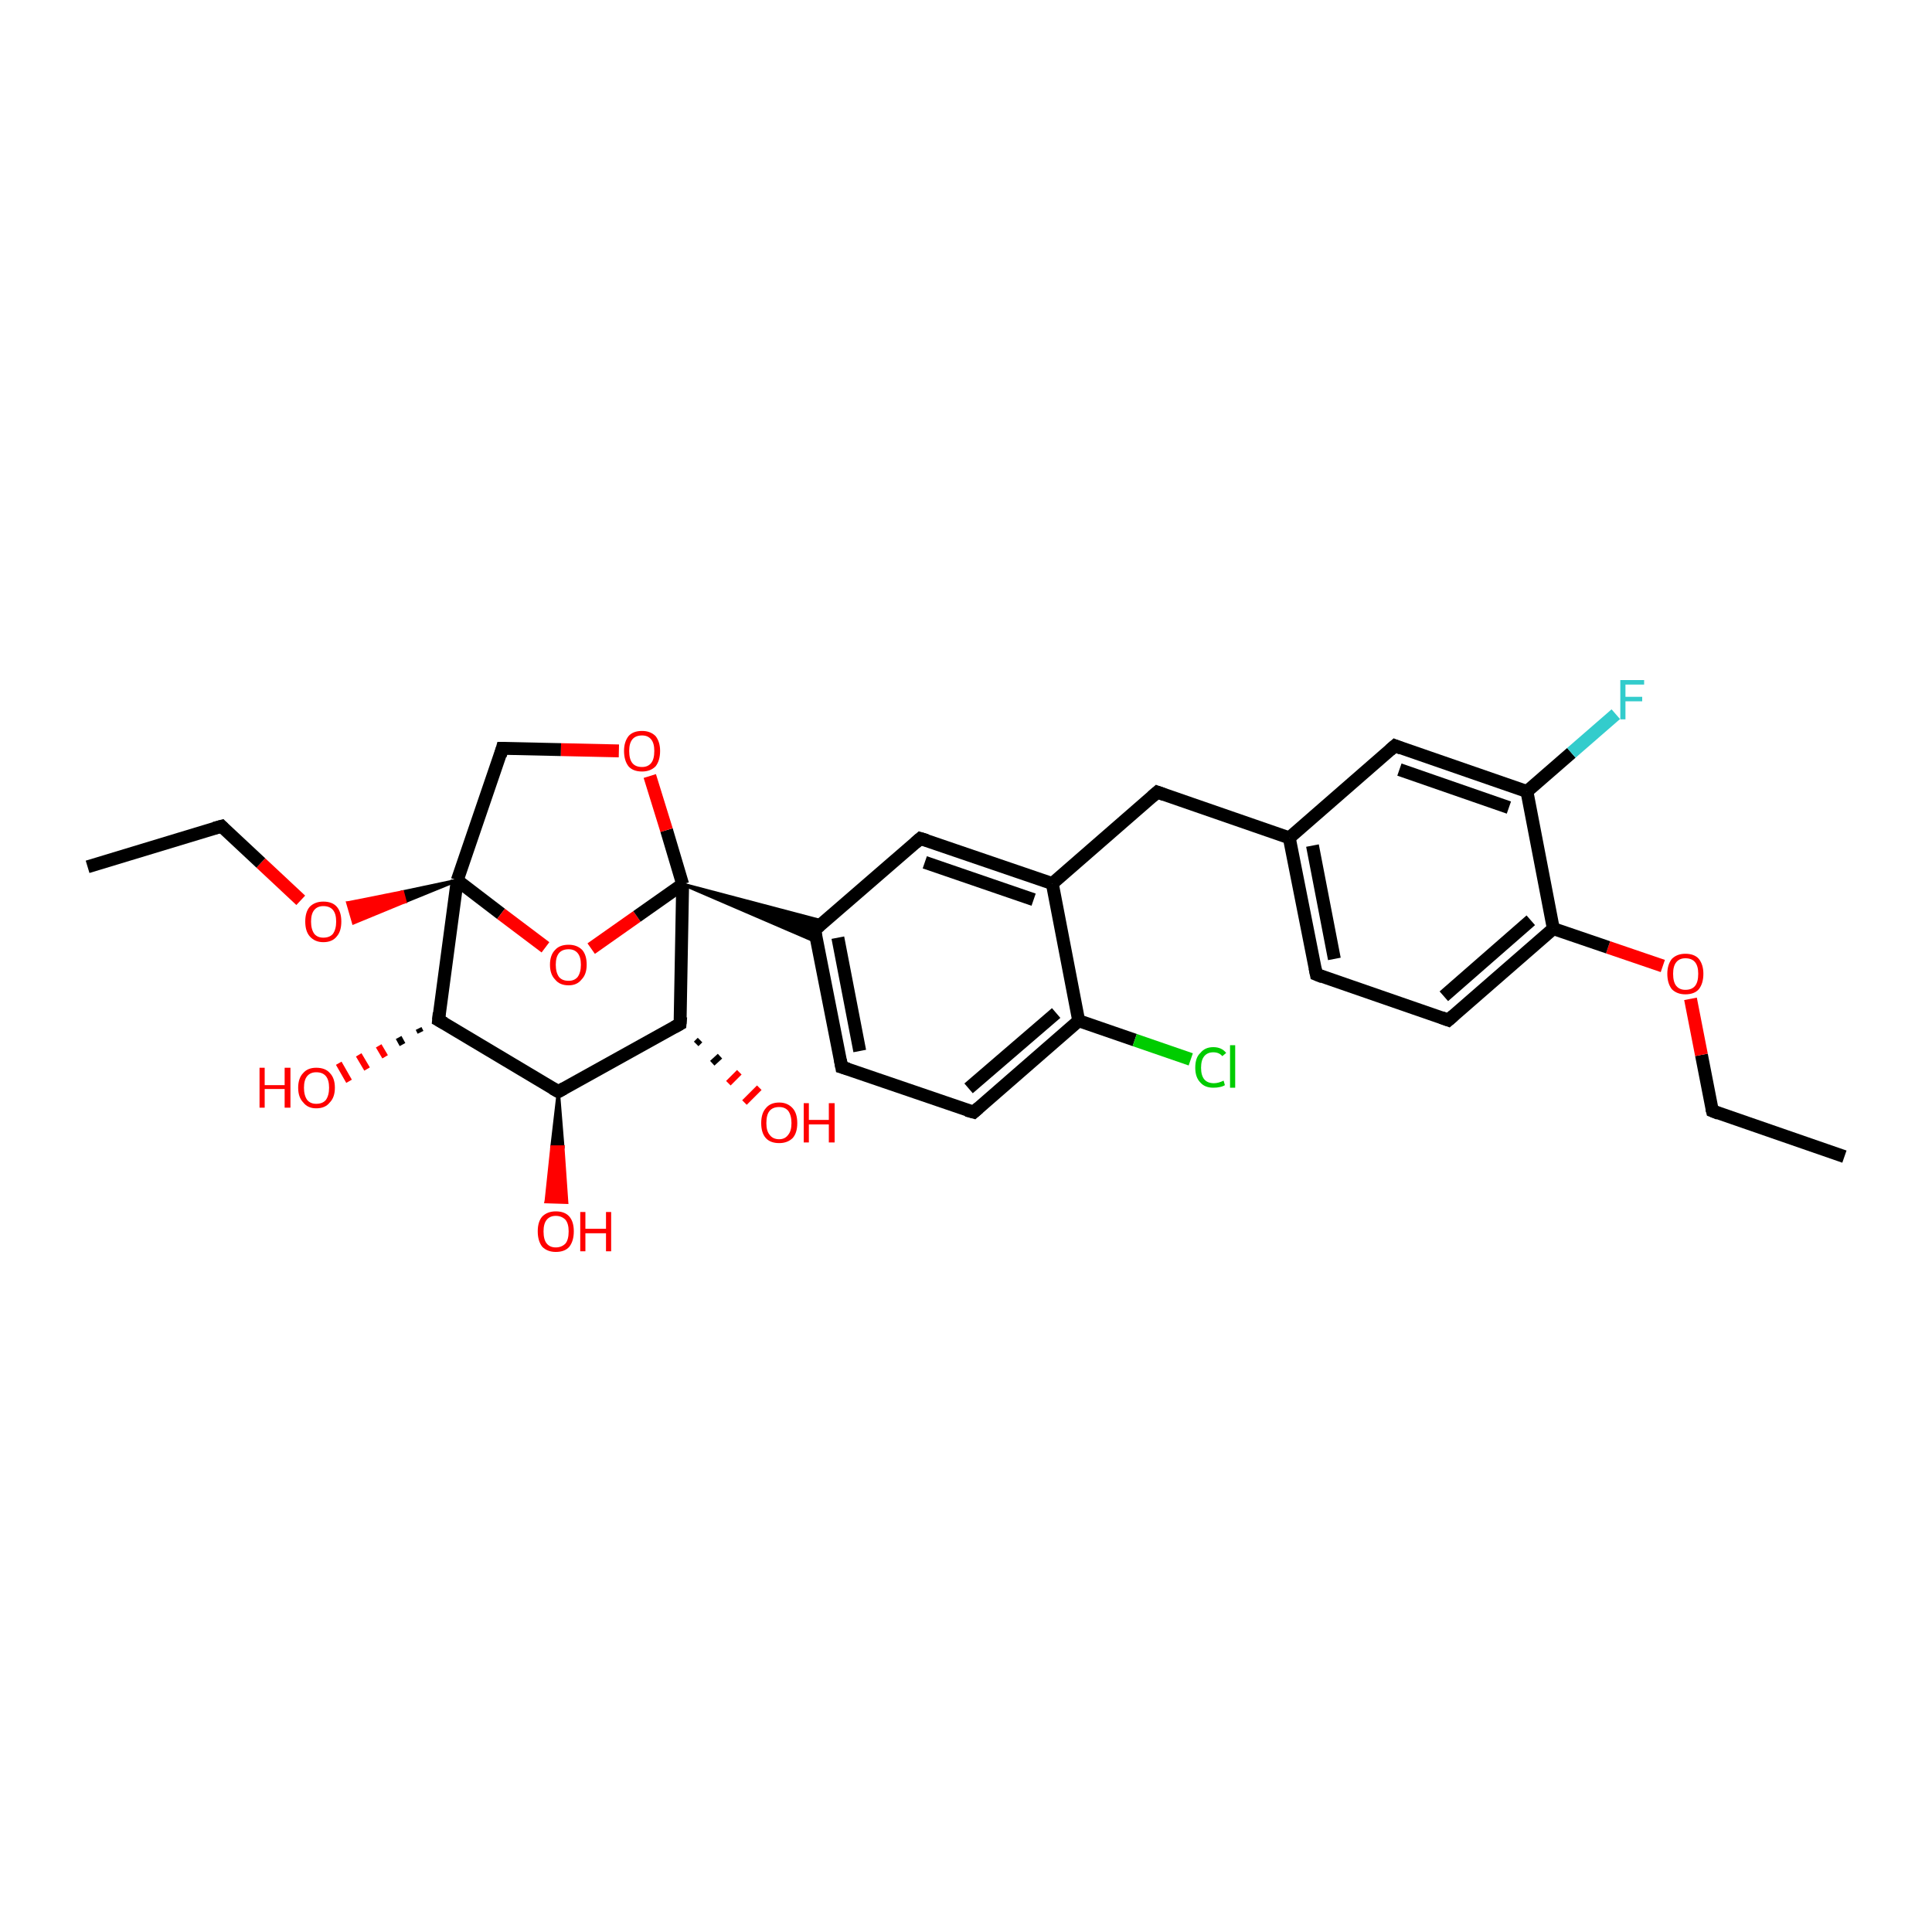 <?xml version='1.0' encoding='iso-8859-1'?>
<svg version='1.1' baseProfile='full'
              xmlns='http://www.w3.org/2000/svg'
                      xmlns:rdkit='http://www.rdkit.org/xml'
                      xmlns:xlink='http://www.w3.org/1999/xlink'
                  xml:space='preserve'
width='300px' height='300px' viewBox='0 0 300 300'>
<!-- END OF HEADER -->
<rect style='opacity:1.0;fill:#FFFFFF;stroke:none' width='300.0' height='300.0' x='0.0' y='0.0'> </rect>
<path class='bond-0 atom-0 atom-1' d='M 286.4,179.6 L 265.9,172.5' style='fill:none;fill-rule:evenodd;stroke:#000000;stroke-width:2.0px;stroke-linecap:butt;stroke-linejoin:miter;stroke-opacity:1' />
<path class='bond-1 atom-1 atom-2' d='M 265.9,172.5 L 264.2,163.8' style='fill:none;fill-rule:evenodd;stroke:#000000;stroke-width:2.0px;stroke-linecap:butt;stroke-linejoin:miter;stroke-opacity:1' />
<path class='bond-1 atom-1 atom-2' d='M 264.2,163.8 L 262.5,155.1' style='fill:none;fill-rule:evenodd;stroke:#FF0000;stroke-width:2.0px;stroke-linecap:butt;stroke-linejoin:miter;stroke-opacity:1' />
<path class='bond-2 atom-2 atom-3' d='M 258.2,150.0 L 249.7,147.1' style='fill:none;fill-rule:evenodd;stroke:#FF0000;stroke-width:2.0px;stroke-linecap:butt;stroke-linejoin:miter;stroke-opacity:1' />
<path class='bond-2 atom-2 atom-3' d='M 249.7,147.1 L 241.2,144.2' style='fill:none;fill-rule:evenodd;stroke:#000000;stroke-width:2.0px;stroke-linecap:butt;stroke-linejoin:miter;stroke-opacity:1' />
<path class='bond-3 atom-3 atom-4' d='M 241.2,144.2 L 224.9,158.4' style='fill:none;fill-rule:evenodd;stroke:#000000;stroke-width:2.0px;stroke-linecap:butt;stroke-linejoin:miter;stroke-opacity:1' />
<path class='bond-3 atom-3 atom-4' d='M 237.7,142.9 L 224.2,154.7' style='fill:none;fill-rule:evenodd;stroke:#000000;stroke-width:2.0px;stroke-linecap:butt;stroke-linejoin:miter;stroke-opacity:1' />
<path class='bond-4 atom-4 atom-5' d='M 224.9,158.4 L 204.4,151.3' style='fill:none;fill-rule:evenodd;stroke:#000000;stroke-width:2.0px;stroke-linecap:butt;stroke-linejoin:miter;stroke-opacity:1' />
<path class='bond-5 atom-5 atom-6' d='M 204.4,151.3 L 200.2,130.1' style='fill:none;fill-rule:evenodd;stroke:#000000;stroke-width:2.0px;stroke-linecap:butt;stroke-linejoin:miter;stroke-opacity:1' />
<path class='bond-5 atom-5 atom-6' d='M 207.2,148.9 L 203.8,131.3' style='fill:none;fill-rule:evenodd;stroke:#000000;stroke-width:2.0px;stroke-linecap:butt;stroke-linejoin:miter;stroke-opacity:1' />
<path class='bond-6 atom-6 atom-7' d='M 200.2,130.1 L 179.7,123.0' style='fill:none;fill-rule:evenodd;stroke:#000000;stroke-width:2.0px;stroke-linecap:butt;stroke-linejoin:miter;stroke-opacity:1' />
<path class='bond-7 atom-7 atom-8' d='M 179.7,123.0 L 163.4,137.2' style='fill:none;fill-rule:evenodd;stroke:#000000;stroke-width:2.0px;stroke-linecap:butt;stroke-linejoin:miter;stroke-opacity:1' />
<path class='bond-8 atom-8 atom-9' d='M 163.4,137.2 L 142.9,130.2' style='fill:none;fill-rule:evenodd;stroke:#000000;stroke-width:2.0px;stroke-linecap:butt;stroke-linejoin:miter;stroke-opacity:1' />
<path class='bond-8 atom-8 atom-9' d='M 160.5,139.7 L 143.6,133.9' style='fill:none;fill-rule:evenodd;stroke:#000000;stroke-width:2.0px;stroke-linecap:butt;stroke-linejoin:miter;stroke-opacity:1' />
<path class='bond-9 atom-9 atom-10' d='M 142.9,130.2 L 126.5,144.4' style='fill:none;fill-rule:evenodd;stroke:#000000;stroke-width:2.0px;stroke-linecap:butt;stroke-linejoin:miter;stroke-opacity:1' />
<path class='bond-10 atom-10 atom-11' d='M 126.5,144.4 L 130.7,165.7' style='fill:none;fill-rule:evenodd;stroke:#000000;stroke-width:2.0px;stroke-linecap:butt;stroke-linejoin:miter;stroke-opacity:1' />
<path class='bond-10 atom-10 atom-11' d='M 130.1,145.6 L 133.5,163.2' style='fill:none;fill-rule:evenodd;stroke:#000000;stroke-width:2.0px;stroke-linecap:butt;stroke-linejoin:miter;stroke-opacity:1' />
<path class='bond-11 atom-11 atom-12' d='M 130.7,165.7 L 151.2,172.7' style='fill:none;fill-rule:evenodd;stroke:#000000;stroke-width:2.0px;stroke-linecap:butt;stroke-linejoin:miter;stroke-opacity:1' />
<path class='bond-12 atom-12 atom-13' d='M 151.2,172.7 L 167.5,158.5' style='fill:none;fill-rule:evenodd;stroke:#000000;stroke-width:2.0px;stroke-linecap:butt;stroke-linejoin:miter;stroke-opacity:1' />
<path class='bond-12 atom-12 atom-13' d='M 150.4,169.0 L 164.0,157.3' style='fill:none;fill-rule:evenodd;stroke:#000000;stroke-width:2.0px;stroke-linecap:butt;stroke-linejoin:miter;stroke-opacity:1' />
<path class='bond-13 atom-13 atom-14' d='M 167.5,158.5 L 176.2,161.5' style='fill:none;fill-rule:evenodd;stroke:#000000;stroke-width:2.0px;stroke-linecap:butt;stroke-linejoin:miter;stroke-opacity:1' />
<path class='bond-13 atom-13 atom-14' d='M 176.2,161.5 L 184.9,164.5' style='fill:none;fill-rule:evenodd;stroke:#00CC00;stroke-width:2.0px;stroke-linecap:butt;stroke-linejoin:miter;stroke-opacity:1' />
<path class='bond-14 atom-15 atom-10' d='M 106.0,137.3 L 128.0,143.1 L 126.5,144.4 Z' style='fill:#000000;fill-rule:evenodd;fill-opacity:1;stroke:#000000;stroke-width:0.5px;stroke-linecap:butt;stroke-linejoin:miter;stroke-opacity:1;' />
<path class='bond-14 atom-15 atom-10' d='M 106.0,137.3 L 126.5,144.4 L 126.9,146.3 Z' style='fill:#000000;fill-rule:evenodd;fill-opacity:1;stroke:#000000;stroke-width:0.5px;stroke-linecap:butt;stroke-linejoin:miter;stroke-opacity:1;' />
<path class='bond-15 atom-15 atom-16' d='M 106.0,137.3 L 103.5,128.9' style='fill:none;fill-rule:evenodd;stroke:#000000;stroke-width:2.0px;stroke-linecap:butt;stroke-linejoin:miter;stroke-opacity:1' />
<path class='bond-15 atom-15 atom-16' d='M 103.5,128.9 L 100.9,120.5' style='fill:none;fill-rule:evenodd;stroke:#FF0000;stroke-width:2.0px;stroke-linecap:butt;stroke-linejoin:miter;stroke-opacity:1' />
<path class='bond-16 atom-16 atom-17' d='M 96.1,116.6 L 87.1,116.4' style='fill:none;fill-rule:evenodd;stroke:#FF0000;stroke-width:2.0px;stroke-linecap:butt;stroke-linejoin:miter;stroke-opacity:1' />
<path class='bond-16 atom-16 atom-17' d='M 87.1,116.4 L 78.0,116.2' style='fill:none;fill-rule:evenodd;stroke:#000000;stroke-width:2.0px;stroke-linecap:butt;stroke-linejoin:miter;stroke-opacity:1' />
<path class='bond-17 atom-17 atom-18' d='M 78.0,116.2 L 71.0,136.7' style='fill:none;fill-rule:evenodd;stroke:#000000;stroke-width:2.0px;stroke-linecap:butt;stroke-linejoin:miter;stroke-opacity:1' />
<path class='bond-18 atom-18 atom-19' d='M 71.0,136.7 L 62.9,140.0 L 62.5,138.5 Z' style='fill:#000000;fill-rule:evenodd;fill-opacity:1;stroke:#000000;stroke-width:0.5px;stroke-linecap:butt;stroke-linejoin:miter;stroke-opacity:1;' />
<path class='bond-18 atom-18 atom-19' d='M 62.9,140.0 L 54.0,140.2 L 54.9,143.3 Z' style='fill:#FF0000;fill-rule:evenodd;fill-opacity:1;stroke:#FF0000;stroke-width:0.5px;stroke-linecap:butt;stroke-linejoin:miter;stroke-opacity:1;' />
<path class='bond-18 atom-18 atom-19' d='M 62.9,140.0 L 62.5,138.5 L 54.0,140.2 Z' style='fill:#FF0000;fill-rule:evenodd;fill-opacity:1;stroke:#FF0000;stroke-width:0.5px;stroke-linecap:butt;stroke-linejoin:miter;stroke-opacity:1;' />
<path class='bond-19 atom-19 atom-20' d='M 46.7,139.8 L 40.5,134.0' style='fill:none;fill-rule:evenodd;stroke:#FF0000;stroke-width:2.0px;stroke-linecap:butt;stroke-linejoin:miter;stroke-opacity:1' />
<path class='bond-19 atom-19 atom-20' d='M 40.5,134.0 L 34.4,128.3' style='fill:none;fill-rule:evenodd;stroke:#000000;stroke-width:2.0px;stroke-linecap:butt;stroke-linejoin:miter;stroke-opacity:1' />
<path class='bond-20 atom-20 atom-21' d='M 34.4,128.3 L 13.6,134.6' style='fill:none;fill-rule:evenodd;stroke:#000000;stroke-width:2.0px;stroke-linecap:butt;stroke-linejoin:miter;stroke-opacity:1' />
<path class='bond-21 atom-18 atom-22' d='M 71.0,136.7 L 77.8,141.9' style='fill:none;fill-rule:evenodd;stroke:#000000;stroke-width:2.0px;stroke-linecap:butt;stroke-linejoin:miter;stroke-opacity:1' />
<path class='bond-21 atom-18 atom-22' d='M 77.8,141.9 L 84.7,147.1' style='fill:none;fill-rule:evenodd;stroke:#FF0000;stroke-width:2.0px;stroke-linecap:butt;stroke-linejoin:miter;stroke-opacity:1' />
<path class='bond-22 atom-18 atom-23' d='M 71.0,136.7 L 68.1,158.4' style='fill:none;fill-rule:evenodd;stroke:#000000;stroke-width:2.0px;stroke-linecap:butt;stroke-linejoin:miter;stroke-opacity:1' />
<path class='bond-23 atom-23 atom-24' d='M 65.3,160.3 L 65.0,159.7' style='fill:none;fill-rule:evenodd;stroke:#000000;stroke-width:1.0px;stroke-linecap:butt;stroke-linejoin:miter;stroke-opacity:1' />
<path class='bond-23 atom-23 atom-24' d='M 62.5,162.2 L 61.9,161.1' style='fill:none;fill-rule:evenodd;stroke:#000000;stroke-width:1.0px;stroke-linecap:butt;stroke-linejoin:miter;stroke-opacity:1' />
<path class='bond-23 atom-23 atom-24' d='M 59.8,164.1 L 58.8,162.4' style='fill:none;fill-rule:evenodd;stroke:#FF0000;stroke-width:1.0px;stroke-linecap:butt;stroke-linejoin:miter;stroke-opacity:1' />
<path class='bond-23 atom-23 atom-24' d='M 57.0,166.0 L 55.7,163.8' style='fill:none;fill-rule:evenodd;stroke:#FF0000;stroke-width:1.0px;stroke-linecap:butt;stroke-linejoin:miter;stroke-opacity:1' />
<path class='bond-23 atom-23 atom-24' d='M 54.2,167.9 L 52.6,165.1' style='fill:none;fill-rule:evenodd;stroke:#FF0000;stroke-width:1.0px;stroke-linecap:butt;stroke-linejoin:miter;stroke-opacity:1' />
<path class='bond-24 atom-23 atom-25' d='M 68.1,158.4 L 86.7,169.5' style='fill:none;fill-rule:evenodd;stroke:#000000;stroke-width:2.0px;stroke-linecap:butt;stroke-linejoin:miter;stroke-opacity:1' />
<path class='bond-25 atom-25 atom-26' d='M 86.7,169.5 L 87.4,178.1 L 85.7,178.1 Z' style='fill:#000000;fill-rule:evenodd;fill-opacity:1;stroke:#000000;stroke-width:0.5px;stroke-linecap:butt;stroke-linejoin:miter;stroke-opacity:1;' />
<path class='bond-25 atom-25 atom-26' d='M 87.4,178.1 L 84.8,186.6 L 88.0,186.7 Z' style='fill:#FF0000;fill-rule:evenodd;fill-opacity:1;stroke:#FF0000;stroke-width:0.5px;stroke-linecap:butt;stroke-linejoin:miter;stroke-opacity:1;' />
<path class='bond-25 atom-25 atom-26' d='M 87.4,178.1 L 85.7,178.1 L 84.8,186.6 Z' style='fill:#FF0000;fill-rule:evenodd;fill-opacity:1;stroke:#FF0000;stroke-width:0.5px;stroke-linecap:butt;stroke-linejoin:miter;stroke-opacity:1;' />
<path class='bond-26 atom-25 atom-27' d='M 86.7,169.5 L 105.6,159.0' style='fill:none;fill-rule:evenodd;stroke:#000000;stroke-width:2.0px;stroke-linecap:butt;stroke-linejoin:miter;stroke-opacity:1' />
<path class='bond-27 atom-27 atom-28' d='M 108.7,161.5 L 108.1,162.1' style='fill:none;fill-rule:evenodd;stroke:#000000;stroke-width:1.0px;stroke-linecap:butt;stroke-linejoin:miter;stroke-opacity:1' />
<path class='bond-27 atom-27 atom-28' d='M 111.8,164.0 L 110.6,165.1' style='fill:none;fill-rule:evenodd;stroke:#000000;stroke-width:1.0px;stroke-linecap:butt;stroke-linejoin:miter;stroke-opacity:1' />
<path class='bond-27 atom-27 atom-28' d='M 114.8,166.5 L 113.1,168.2' style='fill:none;fill-rule:evenodd;stroke:#FF0000;stroke-width:1.0px;stroke-linecap:butt;stroke-linejoin:miter;stroke-opacity:1' />
<path class='bond-27 atom-27 atom-28' d='M 117.9,168.9 L 115.6,171.2' style='fill:none;fill-rule:evenodd;stroke:#FF0000;stroke-width:1.0px;stroke-linecap:butt;stroke-linejoin:miter;stroke-opacity:1' />
<path class='bond-28 atom-6 atom-29' d='M 200.2,130.1 L 216.6,115.8' style='fill:none;fill-rule:evenodd;stroke:#000000;stroke-width:2.0px;stroke-linecap:butt;stroke-linejoin:miter;stroke-opacity:1' />
<path class='bond-29 atom-29 atom-30' d='M 216.6,115.8 L 237.1,122.9' style='fill:none;fill-rule:evenodd;stroke:#000000;stroke-width:2.0px;stroke-linecap:butt;stroke-linejoin:miter;stroke-opacity:1' />
<path class='bond-29 atom-29 atom-30' d='M 217.3,119.5 L 234.3,125.4' style='fill:none;fill-rule:evenodd;stroke:#000000;stroke-width:2.0px;stroke-linecap:butt;stroke-linejoin:miter;stroke-opacity:1' />
<path class='bond-30 atom-30 atom-31' d='M 237.1,122.9 L 244.0,116.9' style='fill:none;fill-rule:evenodd;stroke:#000000;stroke-width:2.0px;stroke-linecap:butt;stroke-linejoin:miter;stroke-opacity:1' />
<path class='bond-30 atom-30 atom-31' d='M 244.0,116.9 L 250.9,110.9' style='fill:none;fill-rule:evenodd;stroke:#33CCCC;stroke-width:2.0px;stroke-linecap:butt;stroke-linejoin:miter;stroke-opacity:1' />
<path class='bond-31 atom-30 atom-3' d='M 237.1,122.9 L 241.2,144.2' style='fill:none;fill-rule:evenodd;stroke:#000000;stroke-width:2.0px;stroke-linecap:butt;stroke-linejoin:miter;stroke-opacity:1' />
<path class='bond-32 atom-13 atom-8' d='M 167.5,158.5 L 163.4,137.2' style='fill:none;fill-rule:evenodd;stroke:#000000;stroke-width:2.0px;stroke-linecap:butt;stroke-linejoin:miter;stroke-opacity:1' />
<path class='bond-33 atom-22 atom-15' d='M 91.8,147.3 L 98.9,142.3' style='fill:none;fill-rule:evenodd;stroke:#FF0000;stroke-width:2.0px;stroke-linecap:butt;stroke-linejoin:miter;stroke-opacity:1' />
<path class='bond-33 atom-22 atom-15' d='M 98.9,142.3 L 106.0,137.3' style='fill:none;fill-rule:evenodd;stroke:#000000;stroke-width:2.0px;stroke-linecap:butt;stroke-linejoin:miter;stroke-opacity:1' />
<path class='bond-34 atom-27 atom-15' d='M 105.6,159.0 L 106.0,137.3' style='fill:none;fill-rule:evenodd;stroke:#000000;stroke-width:2.0px;stroke-linecap:butt;stroke-linejoin:miter;stroke-opacity:1' />
<path d='M 266.9,172.9 L 265.9,172.5 L 265.8,172.1' style='fill:none;stroke:#000000;stroke-width:2.0px;stroke-linecap:butt;stroke-linejoin:miter;stroke-opacity:1;' />
<path d='M 225.7,157.7 L 224.9,158.4 L 223.8,158.0' style='fill:none;stroke:#000000;stroke-width:2.0px;stroke-linecap:butt;stroke-linejoin:miter;stroke-opacity:1;' />
<path d='M 205.4,151.7 L 204.4,151.3 L 204.2,150.3' style='fill:none;stroke:#000000;stroke-width:2.0px;stroke-linecap:butt;stroke-linejoin:miter;stroke-opacity:1;' />
<path d='M 180.8,123.4 L 179.7,123.0 L 178.9,123.7' style='fill:none;stroke:#000000;stroke-width:2.0px;stroke-linecap:butt;stroke-linejoin:miter;stroke-opacity:1;' />
<path d='M 143.9,130.5 L 142.9,130.2 L 142.1,130.9' style='fill:none;stroke:#000000;stroke-width:2.0px;stroke-linecap:butt;stroke-linejoin:miter;stroke-opacity:1;' />
<path d='M 127.3,143.7 L 126.5,144.4 L 126.7,145.5' style='fill:none;stroke:#000000;stroke-width:2.0px;stroke-linecap:butt;stroke-linejoin:miter;stroke-opacity:1;' />
<path d='M 130.5,164.6 L 130.7,165.7 L 131.7,166.0' style='fill:none;stroke:#000000;stroke-width:2.0px;stroke-linecap:butt;stroke-linejoin:miter;stroke-opacity:1;' />
<path d='M 150.1,172.4 L 151.2,172.7 L 152.0,172.0' style='fill:none;stroke:#000000;stroke-width:2.0px;stroke-linecap:butt;stroke-linejoin:miter;stroke-opacity:1;' />
<path d='M 78.5,116.2 L 78.0,116.2 L 77.7,117.3' style='fill:none;stroke:#000000;stroke-width:2.0px;stroke-linecap:butt;stroke-linejoin:miter;stroke-opacity:1;' />
<path d='M 34.7,128.6 L 34.4,128.3 L 33.3,128.6' style='fill:none;stroke:#000000;stroke-width:2.0px;stroke-linecap:butt;stroke-linejoin:miter;stroke-opacity:1;' />
<path d='M 68.2,157.3 L 68.1,158.4 L 69.0,158.9' style='fill:none;stroke:#000000;stroke-width:2.0px;stroke-linecap:butt;stroke-linejoin:miter;stroke-opacity:1;' />
<path d='M 85.8,169.0 L 86.7,169.5 L 87.6,169.0' style='fill:none;stroke:#000000;stroke-width:2.0px;stroke-linecap:butt;stroke-linejoin:miter;stroke-opacity:1;' />
<path d='M 104.7,159.5 L 105.6,159.0 L 105.7,157.9' style='fill:none;stroke:#000000;stroke-width:2.0px;stroke-linecap:butt;stroke-linejoin:miter;stroke-opacity:1;' />
<path d='M 215.8,116.5 L 216.6,115.8 L 217.6,116.2' style='fill:none;stroke:#000000;stroke-width:2.0px;stroke-linecap:butt;stroke-linejoin:miter;stroke-opacity:1;' />
<path class='atom-2' d='M 258.9 151.2
Q 258.9 149.8, 259.6 148.9
Q 260.4 148.1, 261.7 148.1
Q 263.1 148.1, 263.8 148.9
Q 264.5 149.8, 264.5 151.2
Q 264.5 152.7, 263.8 153.6
Q 263.1 154.4, 261.7 154.4
Q 260.4 154.4, 259.6 153.6
Q 258.9 152.7, 258.9 151.2
M 261.7 153.7
Q 262.7 153.7, 263.2 153.1
Q 263.7 152.5, 263.7 151.2
Q 263.7 150.0, 263.2 149.4
Q 262.7 148.8, 261.7 148.8
Q 260.8 148.8, 260.3 149.4
Q 259.8 150.0, 259.8 151.2
Q 259.8 152.5, 260.3 153.1
Q 260.8 153.7, 261.7 153.7
' fill='#FF0000'/>
<path class='atom-14' d='M 185.6 165.8
Q 185.6 164.2, 186.4 163.5
Q 187.1 162.6, 188.4 162.6
Q 189.7 162.6, 190.4 163.5
L 189.8 164.0
Q 189.3 163.4, 188.4 163.4
Q 187.5 163.4, 187.0 164.0
Q 186.5 164.6, 186.5 165.8
Q 186.5 167.0, 187.0 167.6
Q 187.5 168.2, 188.5 168.2
Q 189.2 168.2, 190.0 167.8
L 190.2 168.5
Q 189.9 168.7, 189.4 168.8
Q 189.0 168.9, 188.4 168.9
Q 187.1 168.9, 186.4 168.1
Q 185.6 167.3, 185.6 165.8
' fill='#00CC00'/>
<path class='atom-14' d='M 191.0 162.3
L 191.8 162.3
L 191.8 168.9
L 191.0 168.9
L 191.0 162.3
' fill='#00CC00'/>
<path class='atom-16' d='M 96.9 116.6
Q 96.9 115.2, 97.6 114.3
Q 98.3 113.5, 99.7 113.5
Q 101.0 113.5, 101.8 114.3
Q 102.5 115.2, 102.5 116.6
Q 102.5 118.1, 101.8 119.0
Q 101.0 119.8, 99.7 119.8
Q 98.3 119.8, 97.6 119.0
Q 96.9 118.1, 96.9 116.6
M 99.7 119.1
Q 100.6 119.1, 101.1 118.5
Q 101.6 117.9, 101.6 116.6
Q 101.6 115.4, 101.1 114.8
Q 100.6 114.2, 99.7 114.2
Q 98.7 114.2, 98.2 114.8
Q 97.7 115.4, 97.7 116.6
Q 97.7 117.9, 98.2 118.5
Q 98.7 119.1, 99.7 119.1
' fill='#FF0000'/>
<path class='atom-19' d='M 47.4 143.1
Q 47.4 141.6, 48.1 140.8
Q 48.9 140.0, 50.2 140.0
Q 51.6 140.0, 52.3 140.8
Q 53.0 141.6, 53.0 143.1
Q 53.0 144.6, 52.3 145.4
Q 51.6 146.3, 50.2 146.3
Q 48.9 146.3, 48.1 145.4
Q 47.4 144.6, 47.4 143.1
M 50.2 145.6
Q 51.2 145.6, 51.7 145.0
Q 52.2 144.3, 52.2 143.1
Q 52.2 141.9, 51.7 141.3
Q 51.2 140.7, 50.2 140.7
Q 49.3 140.7, 48.8 141.3
Q 48.3 141.9, 48.3 143.1
Q 48.3 144.3, 48.8 145.0
Q 49.3 145.6, 50.2 145.6
' fill='#FF0000'/>
<path class='atom-22' d='M 85.4 149.8
Q 85.4 148.3, 86.2 147.5
Q 86.9 146.7, 88.3 146.7
Q 89.6 146.7, 90.4 147.5
Q 91.1 148.3, 91.1 149.8
Q 91.1 151.3, 90.3 152.1
Q 89.6 153.0, 88.3 153.0
Q 86.9 153.0, 86.2 152.1
Q 85.4 151.3, 85.4 149.8
M 88.3 152.3
Q 89.2 152.3, 89.7 151.7
Q 90.2 151.0, 90.2 149.8
Q 90.2 148.6, 89.7 148.0
Q 89.2 147.4, 88.3 147.4
Q 87.3 147.4, 86.8 148.0
Q 86.3 148.6, 86.3 149.8
Q 86.3 151.0, 86.8 151.7
Q 87.3 152.3, 88.3 152.3
' fill='#FF0000'/>
<path class='atom-24' d='M 40.3 165.8
L 41.1 165.8
L 41.1 168.5
L 44.2 168.5
L 44.2 165.8
L 45.1 165.8
L 45.1 172.0
L 44.2 172.0
L 44.2 169.1
L 41.1 169.1
L 41.1 172.0
L 40.3 172.0
L 40.3 165.8
' fill='#FF0000'/>
<path class='atom-24' d='M 46.3 168.9
Q 46.3 167.4, 47.1 166.6
Q 47.8 165.8, 49.1 165.8
Q 50.5 165.8, 51.2 166.6
Q 52.0 167.4, 52.0 168.9
Q 52.0 170.4, 51.2 171.2
Q 50.5 172.1, 49.1 172.1
Q 47.8 172.1, 47.1 171.2
Q 46.3 170.4, 46.3 168.9
M 49.1 171.4
Q 50.1 171.4, 50.6 170.8
Q 51.1 170.1, 51.1 168.9
Q 51.1 167.7, 50.6 167.1
Q 50.1 166.5, 49.1 166.5
Q 48.2 166.5, 47.7 167.1
Q 47.2 167.7, 47.2 168.9
Q 47.2 170.1, 47.7 170.8
Q 48.2 171.4, 49.1 171.4
' fill='#FF0000'/>
<path class='atom-26' d='M 83.5 191.2
Q 83.5 189.7, 84.2 188.9
Q 85.0 188.1, 86.3 188.1
Q 87.7 188.1, 88.4 188.9
Q 89.1 189.7, 89.1 191.2
Q 89.1 192.7, 88.4 193.6
Q 87.7 194.4, 86.3 194.4
Q 85.0 194.4, 84.2 193.6
Q 83.5 192.7, 83.5 191.2
M 86.3 193.7
Q 87.2 193.7, 87.8 193.1
Q 88.3 192.5, 88.3 191.2
Q 88.3 190.0, 87.8 189.4
Q 87.2 188.8, 86.3 188.8
Q 85.4 188.8, 84.9 189.4
Q 84.4 190.0, 84.4 191.2
Q 84.4 192.5, 84.9 193.1
Q 85.4 193.7, 86.3 193.7
' fill='#FF0000'/>
<path class='atom-26' d='M 90.1 188.2
L 90.9 188.2
L 90.9 190.8
L 94.1 190.8
L 94.1 188.2
L 94.9 188.2
L 94.9 194.3
L 94.1 194.3
L 94.1 191.5
L 90.9 191.5
L 90.9 194.3
L 90.1 194.3
L 90.1 188.2
' fill='#FF0000'/>
<path class='atom-28' d='M 118.2 174.4
Q 118.2 172.9, 118.9 172.1
Q 119.6 171.2, 121.0 171.2
Q 122.3 171.2, 123.1 172.1
Q 123.8 172.9, 123.8 174.4
Q 123.8 175.9, 123.1 176.7
Q 122.3 177.5, 121.0 177.5
Q 119.6 177.5, 118.9 176.7
Q 118.2 175.9, 118.2 174.4
M 121.0 176.9
Q 121.9 176.9, 122.4 176.2
Q 122.9 175.6, 122.9 174.4
Q 122.9 173.2, 122.4 172.5
Q 121.9 171.9, 121.0 171.9
Q 120.0 171.9, 119.5 172.5
Q 119.0 173.1, 119.0 174.4
Q 119.0 175.6, 119.5 176.2
Q 120.0 176.9, 121.0 176.9
' fill='#FF0000'/>
<path class='atom-28' d='M 124.8 171.3
L 125.6 171.3
L 125.6 173.9
L 128.7 173.9
L 128.7 171.3
L 129.6 171.3
L 129.6 177.4
L 128.7 177.4
L 128.7 174.6
L 125.6 174.6
L 125.6 177.4
L 124.8 177.4
L 124.8 171.3
' fill='#FF0000'/>
<path class='atom-31' d='M 251.6 105.6
L 255.3 105.6
L 255.3 106.3
L 252.4 106.3
L 252.4 108.2
L 255.0 108.2
L 255.0 108.9
L 252.4 108.9
L 252.4 111.7
L 251.6 111.7
L 251.6 105.6
' fill='#33CCCC'/>
</svg>
